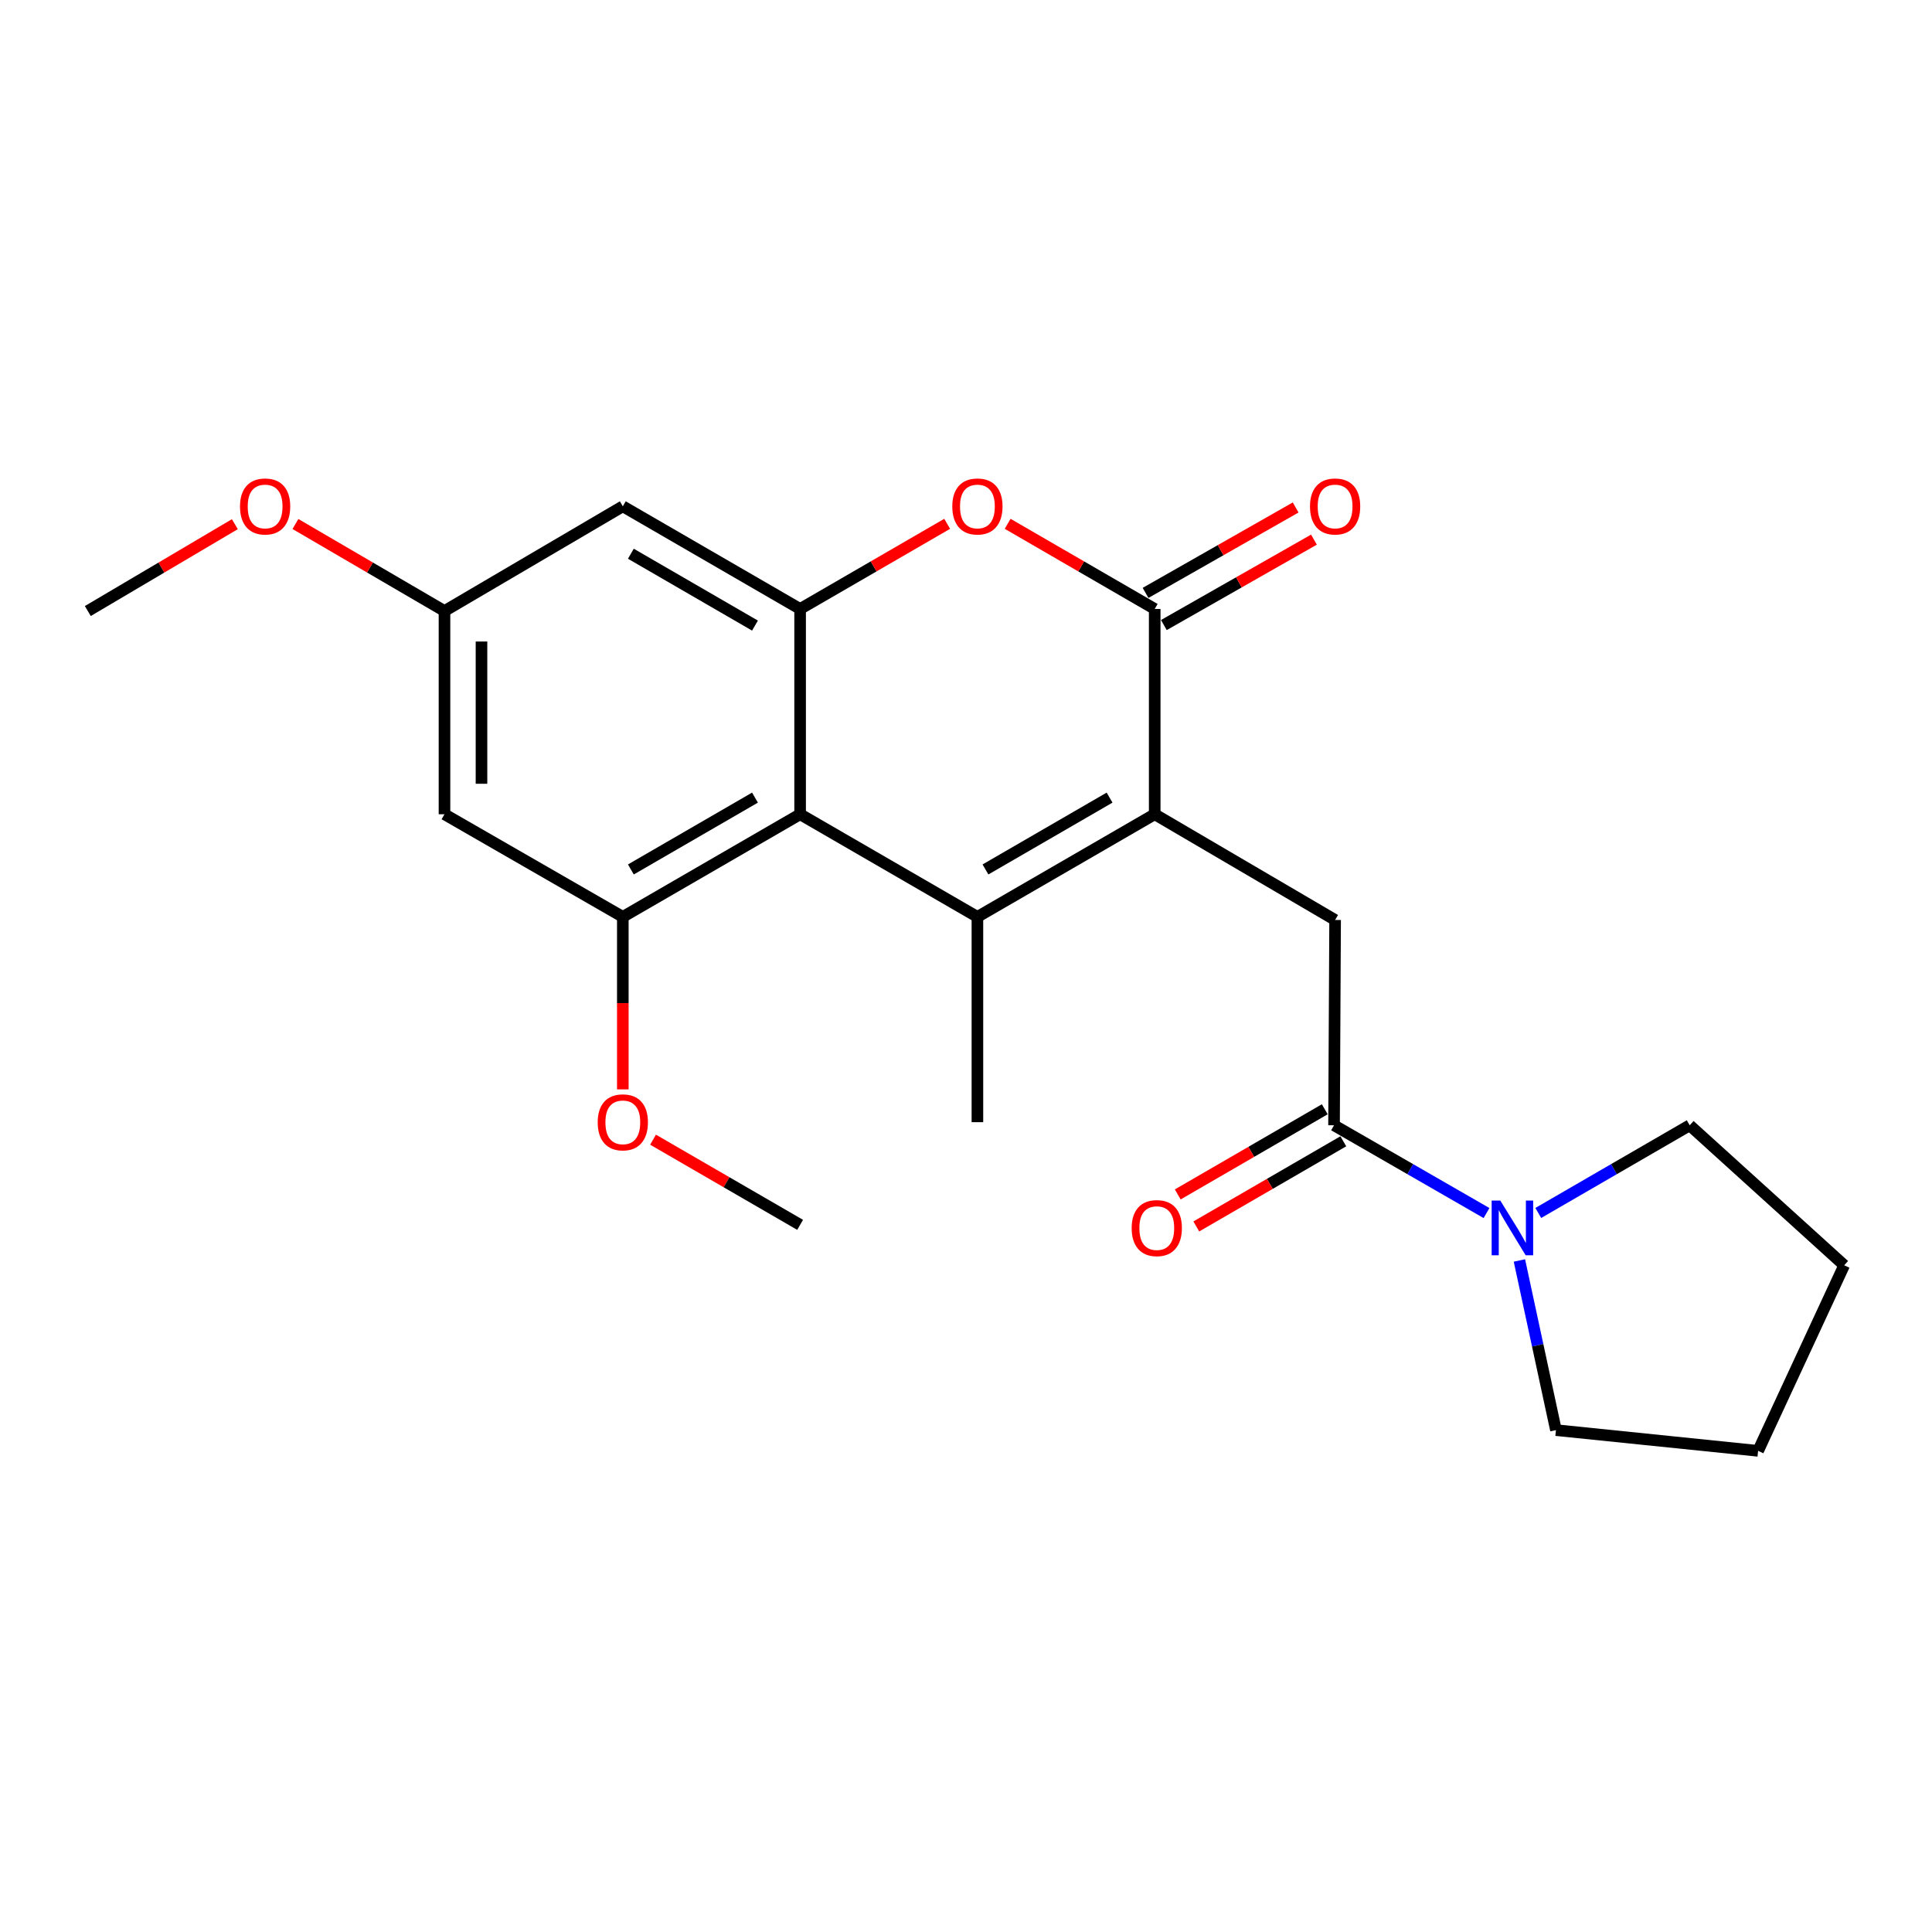 <?xml version='1.0' encoding='iso-8859-1'?>
<svg version='1.1' baseProfile='full'
              xmlns='http://www.w3.org/2000/svg'
                      xmlns:rdkit='http://www.rdkit.org/xml'
                      xmlns:xlink='http://www.w3.org/1999/xlink'
                  xml:space='preserve'
width='1000px' height='1000px' viewBox='0 0 1000 1000'>
<!-- END OF HEADER -->
<rect style='opacity:1.0;fill:#FFFFFF;stroke:none' width='1000' height='1000' x='0' y='0'> </rect>
<path class='bond-0' d='M 597.675,421.455 L 505.906,474.575' style='fill:none;fill-rule:evenodd;stroke:#000000;stroke-width:6px;stroke-linecap:butt;stroke-linejoin:miter;stroke-opacity:1' />
<path class='bond-0' d='M 574.314,412.846 L 510.076,450.03' style='fill:none;fill-rule:evenodd;stroke:#000000;stroke-width:6px;stroke-linecap:butt;stroke-linejoin:miter;stroke-opacity:1' />
<path class='bond-2' d='M 597.675,421.455 L 597.675,315.203' style='fill:none;fill-rule:evenodd;stroke:#000000;stroke-width:6px;stroke-linecap:butt;stroke-linejoin:miter;stroke-opacity:1' />
<path class='bond-7' d='M 597.675,421.455 L 691.05,476.182' style='fill:none;fill-rule:evenodd;stroke:#000000;stroke-width:6px;stroke-linecap:butt;stroke-linejoin:miter;stroke-opacity:1' />
<path class='bond-1' d='M 505.906,474.575 L 414.137,421.455' style='fill:none;fill-rule:evenodd;stroke:#000000;stroke-width:6px;stroke-linecap:butt;stroke-linejoin:miter;stroke-opacity:1' />
<path class='bond-15' d='M 505.906,474.575 L 505.906,580.837' style='fill:none;fill-rule:evenodd;stroke:#000000;stroke-width:6px;stroke-linecap:butt;stroke-linejoin:miter;stroke-opacity:1' />
<path class='bond-6' d='M 414.137,421.455 L 322.368,474.575' style='fill:none;fill-rule:evenodd;stroke:#000000;stroke-width:6px;stroke-linecap:butt;stroke-linejoin:miter;stroke-opacity:1' />
<path class='bond-6' d='M 390.776,412.846 L 326.538,450.03' style='fill:none;fill-rule:evenodd;stroke:#000000;stroke-width:6px;stroke-linecap:butt;stroke-linejoin:miter;stroke-opacity:1' />
<path class='bond-23' d='M 414.137,421.455 L 414.137,315.203' style='fill:none;fill-rule:evenodd;stroke:#000000;stroke-width:6px;stroke-linecap:butt;stroke-linejoin:miter;stroke-opacity:1' />
<path class='bond-4' d='M 597.675,315.203 L 559.616,293.164' style='fill:none;fill-rule:evenodd;stroke:#000000;stroke-width:6px;stroke-linecap:butt;stroke-linejoin:miter;stroke-opacity:1' />
<path class='bond-4' d='M 559.616,293.164 L 521.557,271.125' style='fill:none;fill-rule:evenodd;stroke:#FF0000;stroke-width:6px;stroke-linecap:butt;stroke-linejoin:miter;stroke-opacity:1' />
<path class='bond-12' d='M 602.412,323.527 L 641.257,301.419' style='fill:none;fill-rule:evenodd;stroke:#000000;stroke-width:6px;stroke-linecap:butt;stroke-linejoin:miter;stroke-opacity:1' />
<path class='bond-12' d='M 641.257,301.419 L 680.101,279.312' style='fill:none;fill-rule:evenodd;stroke:#FF0000;stroke-width:6px;stroke-linecap:butt;stroke-linejoin:miter;stroke-opacity:1' />
<path class='bond-12' d='M 592.938,306.88 L 631.783,284.773' style='fill:none;fill-rule:evenodd;stroke:#000000;stroke-width:6px;stroke-linecap:butt;stroke-linejoin:miter;stroke-opacity:1' />
<path class='bond-12' d='M 631.783,284.773 L 670.627,262.665' style='fill:none;fill-rule:evenodd;stroke:#FF0000;stroke-width:6px;stroke-linecap:butt;stroke-linejoin:miter;stroke-opacity:1' />
<path class='bond-3' d='M 414.137,315.203 L 452.196,293.164' style='fill:none;fill-rule:evenodd;stroke:#000000;stroke-width:6px;stroke-linecap:butt;stroke-linejoin:miter;stroke-opacity:1' />
<path class='bond-3' d='M 452.196,293.164 L 490.255,271.125' style='fill:none;fill-rule:evenodd;stroke:#FF0000;stroke-width:6px;stroke-linecap:butt;stroke-linejoin:miter;stroke-opacity:1' />
<path class='bond-9' d='M 414.137,315.203 L 322.368,262.062' style='fill:none;fill-rule:evenodd;stroke:#000000;stroke-width:6px;stroke-linecap:butt;stroke-linejoin:miter;stroke-opacity:1' />
<path class='bond-9' d='M 390.773,323.807 L 326.535,286.608' style='fill:none;fill-rule:evenodd;stroke:#000000;stroke-width:6px;stroke-linecap:butt;stroke-linejoin:miter;stroke-opacity:1' />
<path class='bond-5' d='M 690.497,582.444 L 691.05,476.182' style='fill:none;fill-rule:evenodd;stroke:#000000;stroke-width:6px;stroke-linecap:butt;stroke-linejoin:miter;stroke-opacity:1' />
<path class='bond-8' d='M 690.497,582.444 L 729.957,605.157' style='fill:none;fill-rule:evenodd;stroke:#000000;stroke-width:6px;stroke-linecap:butt;stroke-linejoin:miter;stroke-opacity:1' />
<path class='bond-8' d='M 729.957,605.157 L 769.416,627.871' style='fill:none;fill-rule:evenodd;stroke:#0000FF;stroke-width:6px;stroke-linecap:butt;stroke-linejoin:miter;stroke-opacity:1' />
<path class='bond-13' d='M 685.697,574.157 L 647.649,596.195' style='fill:none;fill-rule:evenodd;stroke:#000000;stroke-width:6px;stroke-linecap:butt;stroke-linejoin:miter;stroke-opacity:1' />
<path class='bond-13' d='M 647.649,596.195 L 609.6,618.233' style='fill:none;fill-rule:evenodd;stroke:#FF0000;stroke-width:6px;stroke-linecap:butt;stroke-linejoin:miter;stroke-opacity:1' />
<path class='bond-13' d='M 695.297,590.731 L 657.249,612.77' style='fill:none;fill-rule:evenodd;stroke:#000000;stroke-width:6px;stroke-linecap:butt;stroke-linejoin:miter;stroke-opacity:1' />
<path class='bond-13' d='M 657.249,612.77 L 619.2,634.808' style='fill:none;fill-rule:evenodd;stroke:#FF0000;stroke-width:6px;stroke-linecap:butt;stroke-linejoin:miter;stroke-opacity:1' />
<path class='bond-10' d='M 322.368,474.575 L 230.067,421.455' style='fill:none;fill-rule:evenodd;stroke:#000000;stroke-width:6px;stroke-linecap:butt;stroke-linejoin:miter;stroke-opacity:1' />
<path class='bond-14' d='M 322.368,474.575 L 322.368,519.218' style='fill:none;fill-rule:evenodd;stroke:#000000;stroke-width:6px;stroke-linecap:butt;stroke-linejoin:miter;stroke-opacity:1' />
<path class='bond-14' d='M 322.368,519.218 L 322.368,563.861' style='fill:none;fill-rule:evenodd;stroke:#FF0000;stroke-width:6px;stroke-linecap:butt;stroke-linejoin:miter;stroke-opacity:1' />
<path class='bond-17' d='M 786.445,652.422 L 795.901,696.326' style='fill:none;fill-rule:evenodd;stroke:#0000FF;stroke-width:6px;stroke-linecap:butt;stroke-linejoin:miter;stroke-opacity:1' />
<path class='bond-17' d='M 795.901,696.326 L 805.357,740.23' style='fill:none;fill-rule:evenodd;stroke:#000000;stroke-width:6px;stroke-linecap:butt;stroke-linejoin:miter;stroke-opacity:1' />
<path class='bond-18' d='M 796.21,627.831 L 835.399,605.138' style='fill:none;fill-rule:evenodd;stroke:#0000FF;stroke-width:6px;stroke-linecap:butt;stroke-linejoin:miter;stroke-opacity:1' />
<path class='bond-18' d='M 835.399,605.138 L 874.588,582.444' style='fill:none;fill-rule:evenodd;stroke:#000000;stroke-width:6px;stroke-linecap:butt;stroke-linejoin:miter;stroke-opacity:1' />
<path class='bond-11' d='M 322.368,262.062 L 230.067,316.267' style='fill:none;fill-rule:evenodd;stroke:#000000;stroke-width:6px;stroke-linecap:butt;stroke-linejoin:miter;stroke-opacity:1' />
<path class='bond-25' d='M 230.067,421.455 L 230.067,316.267' style='fill:none;fill-rule:evenodd;stroke:#000000;stroke-width:6px;stroke-linecap:butt;stroke-linejoin:miter;stroke-opacity:1' />
<path class='bond-25' d='M 249.221,405.677 L 249.221,332.046' style='fill:none;fill-rule:evenodd;stroke:#000000;stroke-width:6px;stroke-linecap:butt;stroke-linejoin:miter;stroke-opacity:1' />
<path class='bond-16' d='M 230.067,316.267 L 191.489,293.744' style='fill:none;fill-rule:evenodd;stroke:#000000;stroke-width:6px;stroke-linecap:butt;stroke-linejoin:miter;stroke-opacity:1' />
<path class='bond-16' d='M 191.489,293.744 L 152.911,271.221' style='fill:none;fill-rule:evenodd;stroke:#FF0000;stroke-width:6px;stroke-linecap:butt;stroke-linejoin:miter;stroke-opacity:1' />
<path class='bond-19' d='M 338.019,589.9 L 376.078,611.94' style='fill:none;fill-rule:evenodd;stroke:#FF0000;stroke-width:6px;stroke-linecap:butt;stroke-linejoin:miter;stroke-opacity:1' />
<path class='bond-19' d='M 376.078,611.94 L 414.137,633.979' style='fill:none;fill-rule:evenodd;stroke:#000000;stroke-width:6px;stroke-linecap:butt;stroke-linejoin:miter;stroke-opacity:1' />
<path class='bond-20' d='M 121.559,271.314 L 83.507,293.791' style='fill:none;fill-rule:evenodd;stroke:#FF0000;stroke-width:6px;stroke-linecap:butt;stroke-linejoin:miter;stroke-opacity:1' />
<path class='bond-20' d='M 83.507,293.791 L 45.455,316.267' style='fill:none;fill-rule:evenodd;stroke:#000000;stroke-width:6px;stroke-linecap:butt;stroke-linejoin:miter;stroke-opacity:1' />
<path class='bond-22' d='M 805.357,740.23 L 909.991,750.957' style='fill:none;fill-rule:evenodd;stroke:#000000;stroke-width:6px;stroke-linecap:butt;stroke-linejoin:miter;stroke-opacity:1' />
<path class='bond-21' d='M 874.588,582.444 L 954.545,654.91' style='fill:none;fill-rule:evenodd;stroke:#000000;stroke-width:6px;stroke-linecap:butt;stroke-linejoin:miter;stroke-opacity:1' />
<path class='bond-24' d='M 954.545,654.91 L 909.991,750.957' style='fill:none;fill-rule:evenodd;stroke:#000000;stroke-width:6px;stroke-linecap:butt;stroke-linejoin:miter;stroke-opacity:1' />
<path  class='atom-5' d='M 492.906 262.142
Q 492.906 255.342, 496.266 251.542
Q 499.626 247.742, 505.906 247.742
Q 512.186 247.742, 515.546 251.542
Q 518.906 255.342, 518.906 262.142
Q 518.906 269.022, 515.506 272.942
Q 512.106 276.822, 505.906 276.822
Q 499.666 276.822, 496.266 272.942
Q 492.906 269.062, 492.906 262.142
M 505.906 273.622
Q 510.226 273.622, 512.546 270.742
Q 514.906 267.822, 514.906 262.142
Q 514.906 256.582, 512.546 253.782
Q 510.226 250.942, 505.906 250.942
Q 501.586 250.942, 499.226 253.742
Q 496.906 256.542, 496.906 262.142
Q 496.906 267.862, 499.226 270.742
Q 501.586 273.622, 505.906 273.622
' fill='#FF0000'/>
<path  class='atom-9' d='M 776.559 621.426
L 785.839 636.426
Q 786.759 637.906, 788.239 640.586
Q 789.719 643.266, 789.799 643.426
L 789.799 621.426
L 793.559 621.426
L 793.559 649.746
L 789.679 649.746
L 779.719 633.346
Q 778.559 631.426, 777.319 629.226
Q 776.119 627.026, 775.759 626.346
L 775.759 649.746
L 772.079 649.746
L 772.079 621.426
L 776.559 621.426
' fill='#0000FF'/>
<path  class='atom-13' d='M 678.05 262.142
Q 678.05 255.342, 681.41 251.542
Q 684.77 247.742, 691.05 247.742
Q 697.33 247.742, 700.69 251.542
Q 704.05 255.342, 704.05 262.142
Q 704.05 269.022, 700.65 272.942
Q 697.25 276.822, 691.05 276.822
Q 684.81 276.822, 681.41 272.942
Q 678.05 269.062, 678.05 262.142
M 691.05 273.622
Q 695.37 273.622, 697.69 270.742
Q 700.05 267.822, 700.05 262.142
Q 700.05 256.582, 697.69 253.782
Q 695.37 250.942, 691.05 250.942
Q 686.73 250.942, 684.37 253.742
Q 682.05 256.542, 682.05 262.142
Q 682.05 267.862, 684.37 270.742
Q 686.73 273.622, 691.05 273.622
' fill='#FF0000'/>
<path  class='atom-14' d='M 585.749 635.666
Q 585.749 628.866, 589.109 625.066
Q 592.469 621.266, 598.749 621.266
Q 605.029 621.266, 608.389 625.066
Q 611.749 628.866, 611.749 635.666
Q 611.749 642.546, 608.349 646.466
Q 604.949 650.346, 598.749 650.346
Q 592.509 650.346, 589.109 646.466
Q 585.749 642.586, 585.749 635.666
M 598.749 647.146
Q 603.069 647.146, 605.389 644.266
Q 607.749 641.346, 607.749 635.666
Q 607.749 630.106, 605.389 627.306
Q 603.069 624.466, 598.749 624.466
Q 594.429 624.466, 592.069 627.266
Q 589.749 630.066, 589.749 635.666
Q 589.749 641.386, 592.069 644.266
Q 594.429 647.146, 598.749 647.146
' fill='#FF0000'/>
<path  class='atom-15' d='M 309.368 580.917
Q 309.368 574.117, 312.728 570.317
Q 316.088 566.517, 322.368 566.517
Q 328.648 566.517, 332.008 570.317
Q 335.368 574.117, 335.368 580.917
Q 335.368 587.797, 331.968 591.717
Q 328.568 595.597, 322.368 595.597
Q 316.128 595.597, 312.728 591.717
Q 309.368 587.837, 309.368 580.917
M 322.368 592.397
Q 326.688 592.397, 329.008 589.517
Q 331.368 586.597, 331.368 580.917
Q 331.368 575.357, 329.008 572.557
Q 326.688 569.717, 322.368 569.717
Q 318.048 569.717, 315.688 572.517
Q 313.368 575.317, 313.368 580.917
Q 313.368 586.637, 315.688 589.517
Q 318.048 592.397, 322.368 592.397
' fill='#FF0000'/>
<path  class='atom-17' d='M 124.223 262.142
Q 124.223 255.342, 127.583 251.542
Q 130.943 247.742, 137.223 247.742
Q 143.503 247.742, 146.863 251.542
Q 150.223 255.342, 150.223 262.142
Q 150.223 269.022, 146.823 272.942
Q 143.423 276.822, 137.223 276.822
Q 130.983 276.822, 127.583 272.942
Q 124.223 269.062, 124.223 262.142
M 137.223 273.622
Q 141.543 273.622, 143.863 270.742
Q 146.223 267.822, 146.223 262.142
Q 146.223 256.582, 143.863 253.782
Q 141.543 250.942, 137.223 250.942
Q 132.903 250.942, 130.543 253.742
Q 128.223 256.542, 128.223 262.142
Q 128.223 267.862, 130.543 270.742
Q 132.903 273.622, 137.223 273.622
' fill='#FF0000'/>
</svg>
